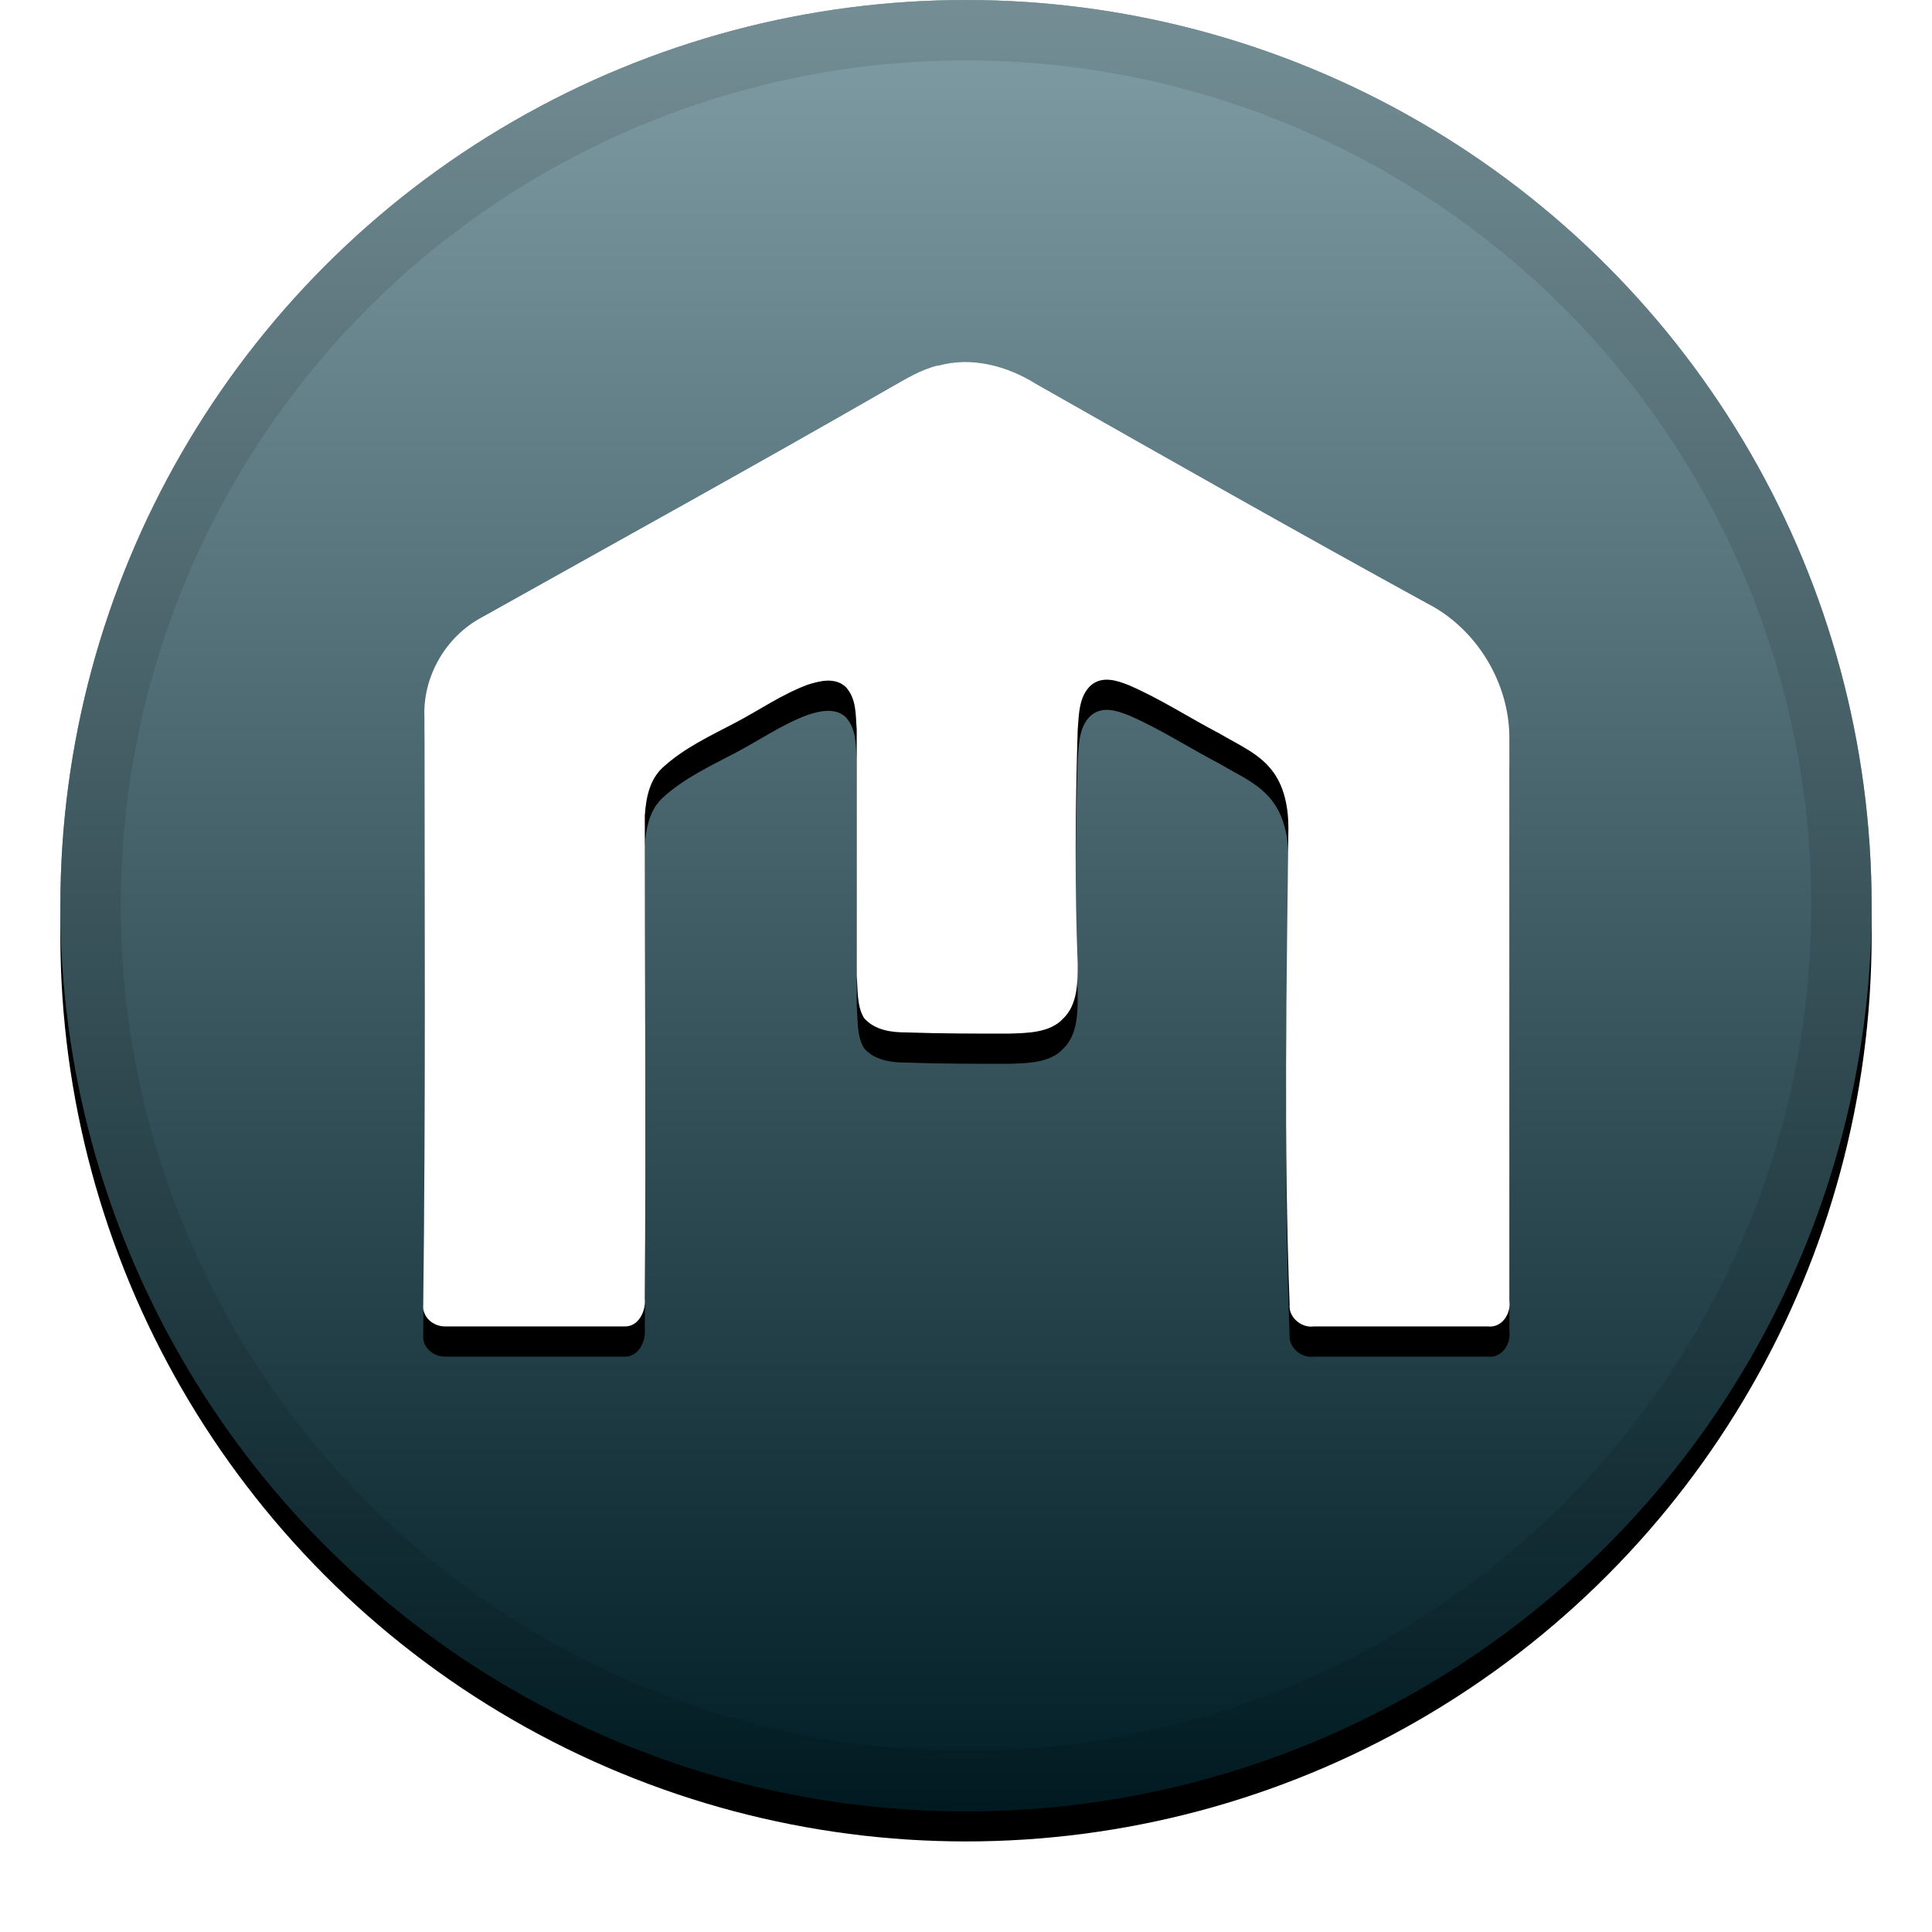 <svg xmlns="http://www.w3.org/2000/svg" width="32" height="32" xmlns:xlink="http://www.w3.org/1999/xlink"><defs><linearGradient id="c" x1="50%" x2="50%" y1="0%" y2="100%"><stop offset="0%" stop-color="#FFF" stop-opacity=".5"/><stop offset="100%" stop-opacity=".5"/></linearGradient><circle id="b" cx="16" cy="15" r="15"/><filter id="a" width="111.7%" height="111.7%" x="-5.8%" y="-4.2%" filterUnits="objectBoundingBox"><feOffset dy=".5" in="SourceAlpha" result="shadowOffsetOuter1"/><feGaussianBlur in="shadowOffsetOuter1" result="shadowBlurOuter1" stdDeviation=".5"/><feComposite in="shadowBlurOuter1" in2="SourceAlpha" operator="out" result="shadowBlurOuter1"/><feColorMatrix in="shadowBlurOuter1" values="0 0 0 0 0 0 0 0 0 0 0 0 0 0 0 0 0 0 0.199 0"/></filter><path id="e" d="M15.53 6.06c.56-.16 1.15 0 1.63.3 2.15 1.22 4.3 2.44 6.47 3.63.83.42 1.38 1.33 1.37 2.26 0 3.1 0 6.2 0 9.3.03.2-.12.45-.36.42-.96 0-1.92 0-2.88 0-.2.03-.42-.15-.4-.36-.1-2.64-.05-5.28-.02-7.9 0-.34-.07-.7-.28-.96-.22-.28-.56-.42-.86-.6-.5-.26-.97-.57-1.5-.8-.2-.08-.44-.16-.63 0-.2.18-.2.48-.22.74-.04 1.3-.05 2.6 0 3.88 0 .3 0 .67-.24.9-.22.24-.6.24-.9.25-.56 0-1.13 0-1.7-.02-.23 0-.52-.03-.7-.24-.12-.2-.1-.46-.12-.7 0-1.36 0-2.72 0-4.08-.02-.24 0-.5-.18-.7-.18-.17-.44-.1-.63-.04-.43.16-.8.42-1.2.63-.42.22-.85.42-1.2.74-.22.2-.28.5-.3.8 0 2.68.02 5.35 0 8 .02.2-.1.47-.34.46-1 0-1.98 0-2.97 0-.2 0-.38-.16-.36-.36.04-3.24.02-6.5.02-9.73-.03-.67.35-1.34.96-1.66 2.25-1.26 4.5-2.5 6.76-3.8.25-.14.5-.3.8-.37z"/><filter id="d" width="119.4%" height="121.9%" x="-9.7%" y="-7.8%" filterUnits="objectBoundingBox"><feOffset dy=".5" in="SourceAlpha" result="shadowOffsetOuter1"/><feGaussianBlur in="shadowOffsetOuter1" result="shadowBlurOuter1" stdDeviation=".5"/><feColorMatrix in="shadowBlurOuter1" values="0 0 0 0 0 0 0 0 0 0 0 0 0 0 0 0 0 0 0.204 0"/></filter></defs><g fill="none"><use fill="#000" filter="url(#a)" xlink:href="#b"/><use fill="#033B4A" xlink:href="#b"/><use fill="url(#c)" style="mix-blend-mode:soft-light" xlink:href="#b"/><circle cx="16" cy="15" r="14.5" stroke="#000" stroke-opacity=".097"/><use fill="#000" filter="url(#d)" xlink:href="#e"/><use fill="#FFF" fill-rule="evenodd" xlink:href="#e"/></g></svg>